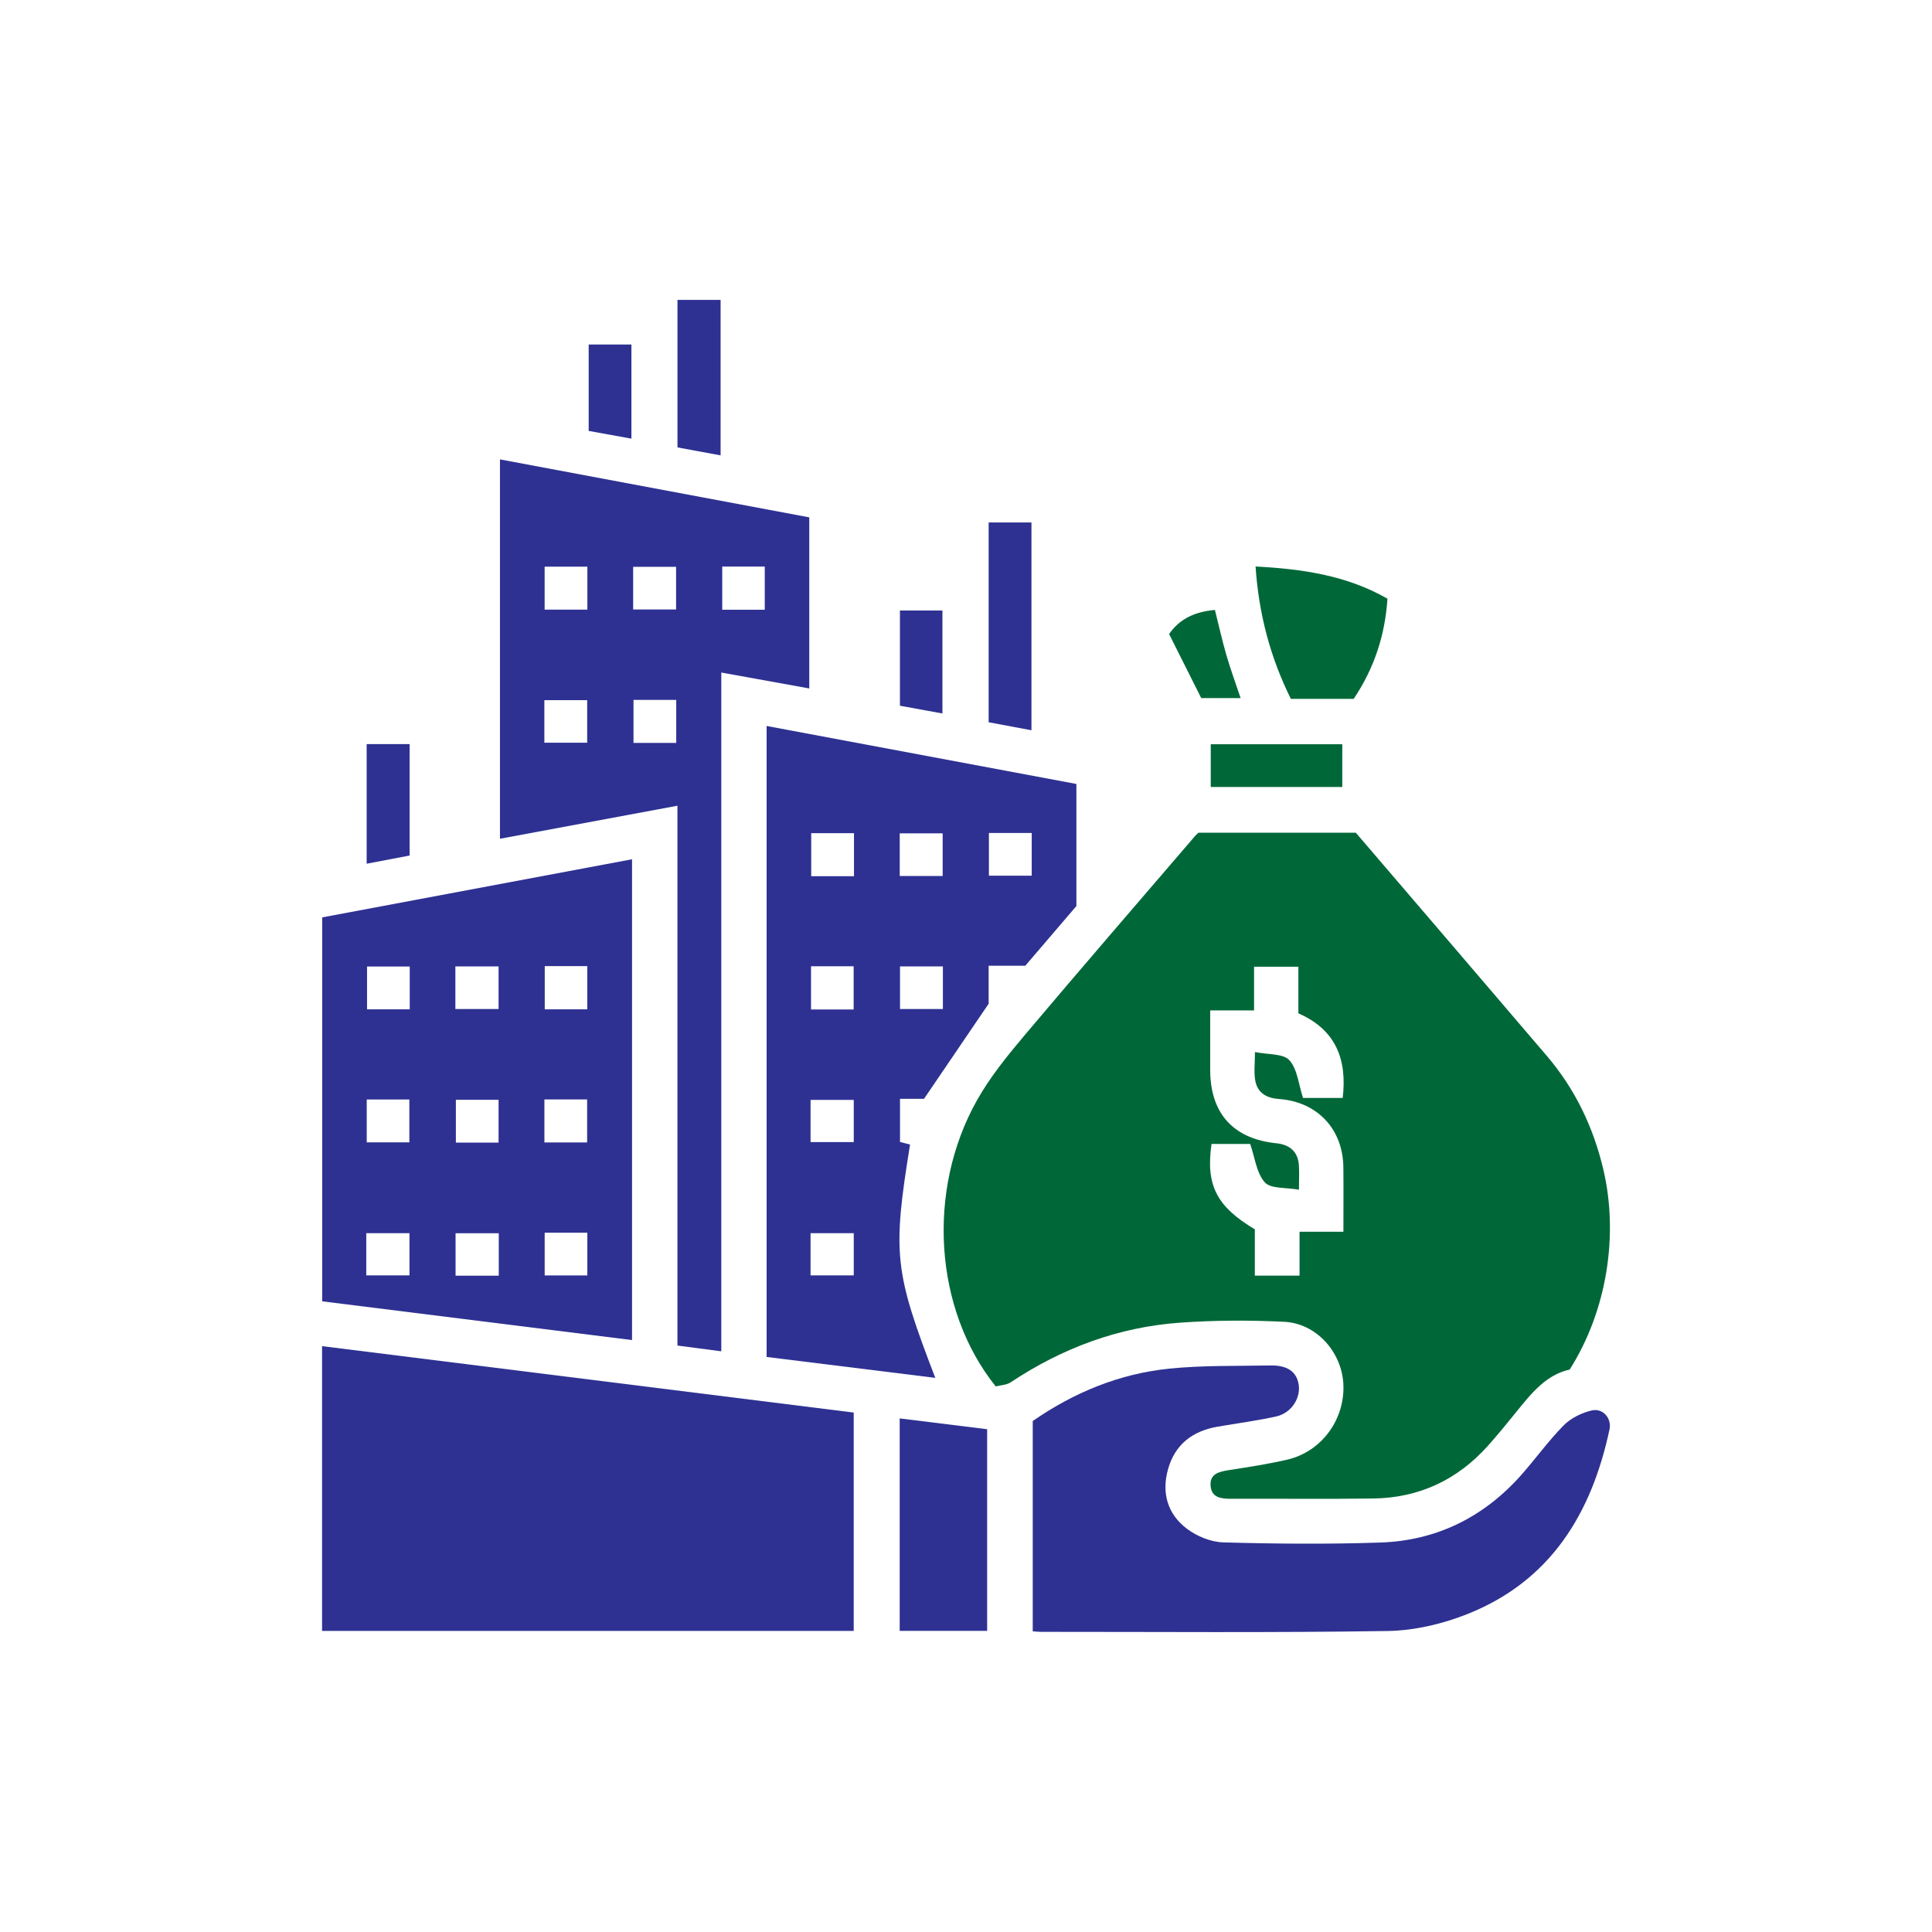 <?xml version="1.0" encoding="UTF-8"?>
<svg id="Layer_1" data-name="Layer 1" xmlns="http://www.w3.org/2000/svg" viewBox="0 0 500 500">
  <defs>
    <style>
      .cls-1 {
        fill: #2e3192;
      }

      .cls-2 {
        fill: #006838;
      }
    </style>
  </defs>
  <path class="cls-2" d="M310.15,215.5h40.73c16.49,19.25,33.01,38.5,49.47,57.8,7.27,8.53,11.99,18.37,14.57,29.27,4.07,17.2.88,36.79-8.69,51.87-6,1.31-9.86,6.06-13.71,10.84-2.4,2.98-4.83,5.95-7.38,8.81-7.9,8.87-17.84,13.55-29.71,13.72-12.33.18-24.66.02-36.99.07-2.47,0-4.83-.32-5.13-3.22-.33-3.18,2.08-3.78,4.66-4.19,5.08-.79,10.18-1.55,15.18-2.72,8.98-2.1,15.03-10.53,14.5-19.71-.48-8.21-7.01-15.55-15.28-15.96-8.95-.44-17.97-.41-26.91.22-15.94,1.13-30.52,6.56-43.85,15.41-1.14.76-2.76.79-3.92,1.09-15.9-19.82-17.99-50.6-4.89-73.98,3.36-5.99,7.79-11.47,12.24-16.75,14.66-17.39,29.55-34.58,44.35-51.84.16-.18.34-.33.76-.73ZM313.54,296.06c-1.51,10.65,1.26,16.14,11.21,22.09v11.99h11.57v-11.37h11.35c0-5.73.05-11.2-.01-16.68-.1-9.86-6.72-16.94-16.61-17.66-3.27-.24-5.62-1.55-6.2-4.83-.37-2.14-.07-4.41-.07-7.33,3.44.7,7.33.36,8.9,2.1,2.09,2.32,2.39,6.27,3.54,9.77h10.27c1.18-10.01-1.79-17.65-11.47-21.89v-12.07h-11.47v11.31h-11.35c0,5.4,0,10.41,0,15.42.02,11.25,5.98,17.83,17.16,18.97,3.52.36,5.56,2.28,5.79,5.66.13,1.86.02,3.74.02,6.36-3.39-.63-7.31-.2-8.84-1.91-2.16-2.42-2.56-6.42-3.78-9.94h-10Z"/>
  <path class="cls-1" d="M83.35,422.08v-73.7c45.91,5.74,91.64,11.45,137.59,17.19v56.51H83.35Z"/>
  <path class="cls-1" d="M163.57,222.38v124.43c-26.8-3.35-53.43-6.68-80.19-10.03v-99.36c26.56-4.98,53.2-9.98,80.19-15.04ZM117.85,261.13h11.18v-11.02h-11.18v11.02ZM140.98,250.03v11.18h11.01v-11.18h-11.01ZM94.91,284.55v11.09h11.03v-11.09h-11.03ZM129.03,284.63h-11.05v11.08h11.05v-11.08ZM140.89,284.54v11.12h11.06v-11.12h-11.06ZM94.79,330.07h11.18v-10.92h-11.18v10.92ZM129.08,319.16h-11.18v10.99h11.18v-10.99ZM140.96,319.03v11.05h11.04v-11.05h-11.04ZM106.04,250.14h-11.05v11.08h11.05v-11.08Z"/>
  <path class="cls-1" d="M278.57,202.89v31.59c-4.24,4.96-8.67,10.13-13.22,15.45h-9.49v9.84c-5.94,8.74-11.16,16.42-16.72,24.6h-6.22v11.17c.74.19,1.68.43,2.6.67-4.57,28.29-4.09,32.76,6.53,60.38-14.68-1.82-29.07-3.61-43.65-5.41v-163.3c26.69,5,53.26,9.97,80.17,15.01ZM220.92,261.25v-11.18h-11.03v11.18h11.03ZM244.02,250.1h-11.1v11.03h11.1v-11.03ZM232.85,226.71h11.11v-11.05h-11.11v11.05ZM209.77,295.58h11.18v-10.92h-11.18v10.92ZM209.77,330.07h11.18v-10.92h-11.18v10.92ZM255.93,215.58v11.05h11.08v-11.05h-11.08ZM221.01,226.76v-11.13h-11.07v11.13h11.07Z"/>
  <path class="cls-1" d="M129.39,118.89c26.77,5.02,53.3,9.99,80.05,15v44.28c-7.49-1.36-14.93-2.7-22.77-4.12v175.67c-3.92-.52-7.46-.98-11.35-1.49v-139.71c-15.52,2.89-30.61,5.7-45.93,8.55v-98.18ZM152.01,157.78v-11.12h-11.06v11.12h11.06ZM163.86,157.74h11.11v-11.05h-11.11v11.05ZM197.92,157.8v-11.18h-11.01v11.18h11.01ZM140.88,192.21h11.08v-11.01h-11.08v11.01ZM175.01,192.26v-11.12h-11.06v11.12h11.06Z"/>
  <path class="cls-1" d="M267.27,422.2v-54.44c10.64-7.37,22.41-12.25,35.36-13.56,8.66-.88,17.44-.65,26.17-.82,4.33-.08,6.72,1.6,7.28,4.83.62,3.56-1.83,7.47-5.77,8.36-5.01,1.12-10.12,1.78-15.19,2.65-6.46,1.12-11.01,4.55-12.83,11-1.73,6.14-.13,11.63,4.87,15.41,2.6,1.97,6.24,3.45,9.46,3.54,13.52.38,27.07.49,40.58.04,14.43-.48,26.6-6.45,36.26-17.22,3.83-4.28,7.18-9.01,11.2-13.09,1.86-1.89,4.68-3.27,7.3-3.88,2.86-.66,5.19,2.05,4.58,4.91-4.65,21.81-15.28,39.28-36.86,47.82-6.43,2.55-13.64,4.24-20.53,4.35-29.93.47-59.87.21-89.8.22-.58,0-1.16-.07-2.07-.13Z"/>
  <path class="cls-1" d="M232.84,422.07v-54.99c7.6.94,15.01,1.86,22.63,2.8v52.19h-22.63Z"/>
  <path class="cls-2" d="M350.34,180.86h-16.27c-5.28-10.64-8.31-21.91-9.13-34.25,12.1.63,23.61,2.3,34.13,8.33-.62,9.55-3.45,18.02-8.73,25.92Z"/>
  <path class="cls-1" d="M266.94,188.99c-3.76-.7-7.36-1.37-11.08-2.07v-51.7h11.08v53.77Z"/>
  <path class="cls-1" d="M175.33,77.61h11.16v40.24c-3.77-.69-7.42-1.37-11.16-2.06v-38.19Z"/>
  <path class="cls-2" d="M313.34,203.67v-11.06h34.04v11.06h-34.04Z"/>
  <path class="cls-1" d="M94.89,192.57h11.12v28.84c-3.54.67-7.21,1.38-11.12,2.12v-30.96Z"/>
  <path class="cls-1" d="M232.9,158h11v26.65c-3.67-.67-7.25-1.32-11-2.01v-24.64Z"/>
  <path class="cls-1" d="M152.35,111.51v-22.35h11.06v24.36c-3.64-.66-7.22-1.31-11.06-2Z"/>
  <path class="cls-2" d="M314.42,157.85c1.04,4.14,1.89,7.97,2.98,11.73,1.06,3.64,2.37,7.21,3.67,11.09h-10.19c-2.7-5.38-5.48-10.91-8.32-16.58,2.82-4.06,6.79-5.77,11.86-6.24Z"/>
</svg>